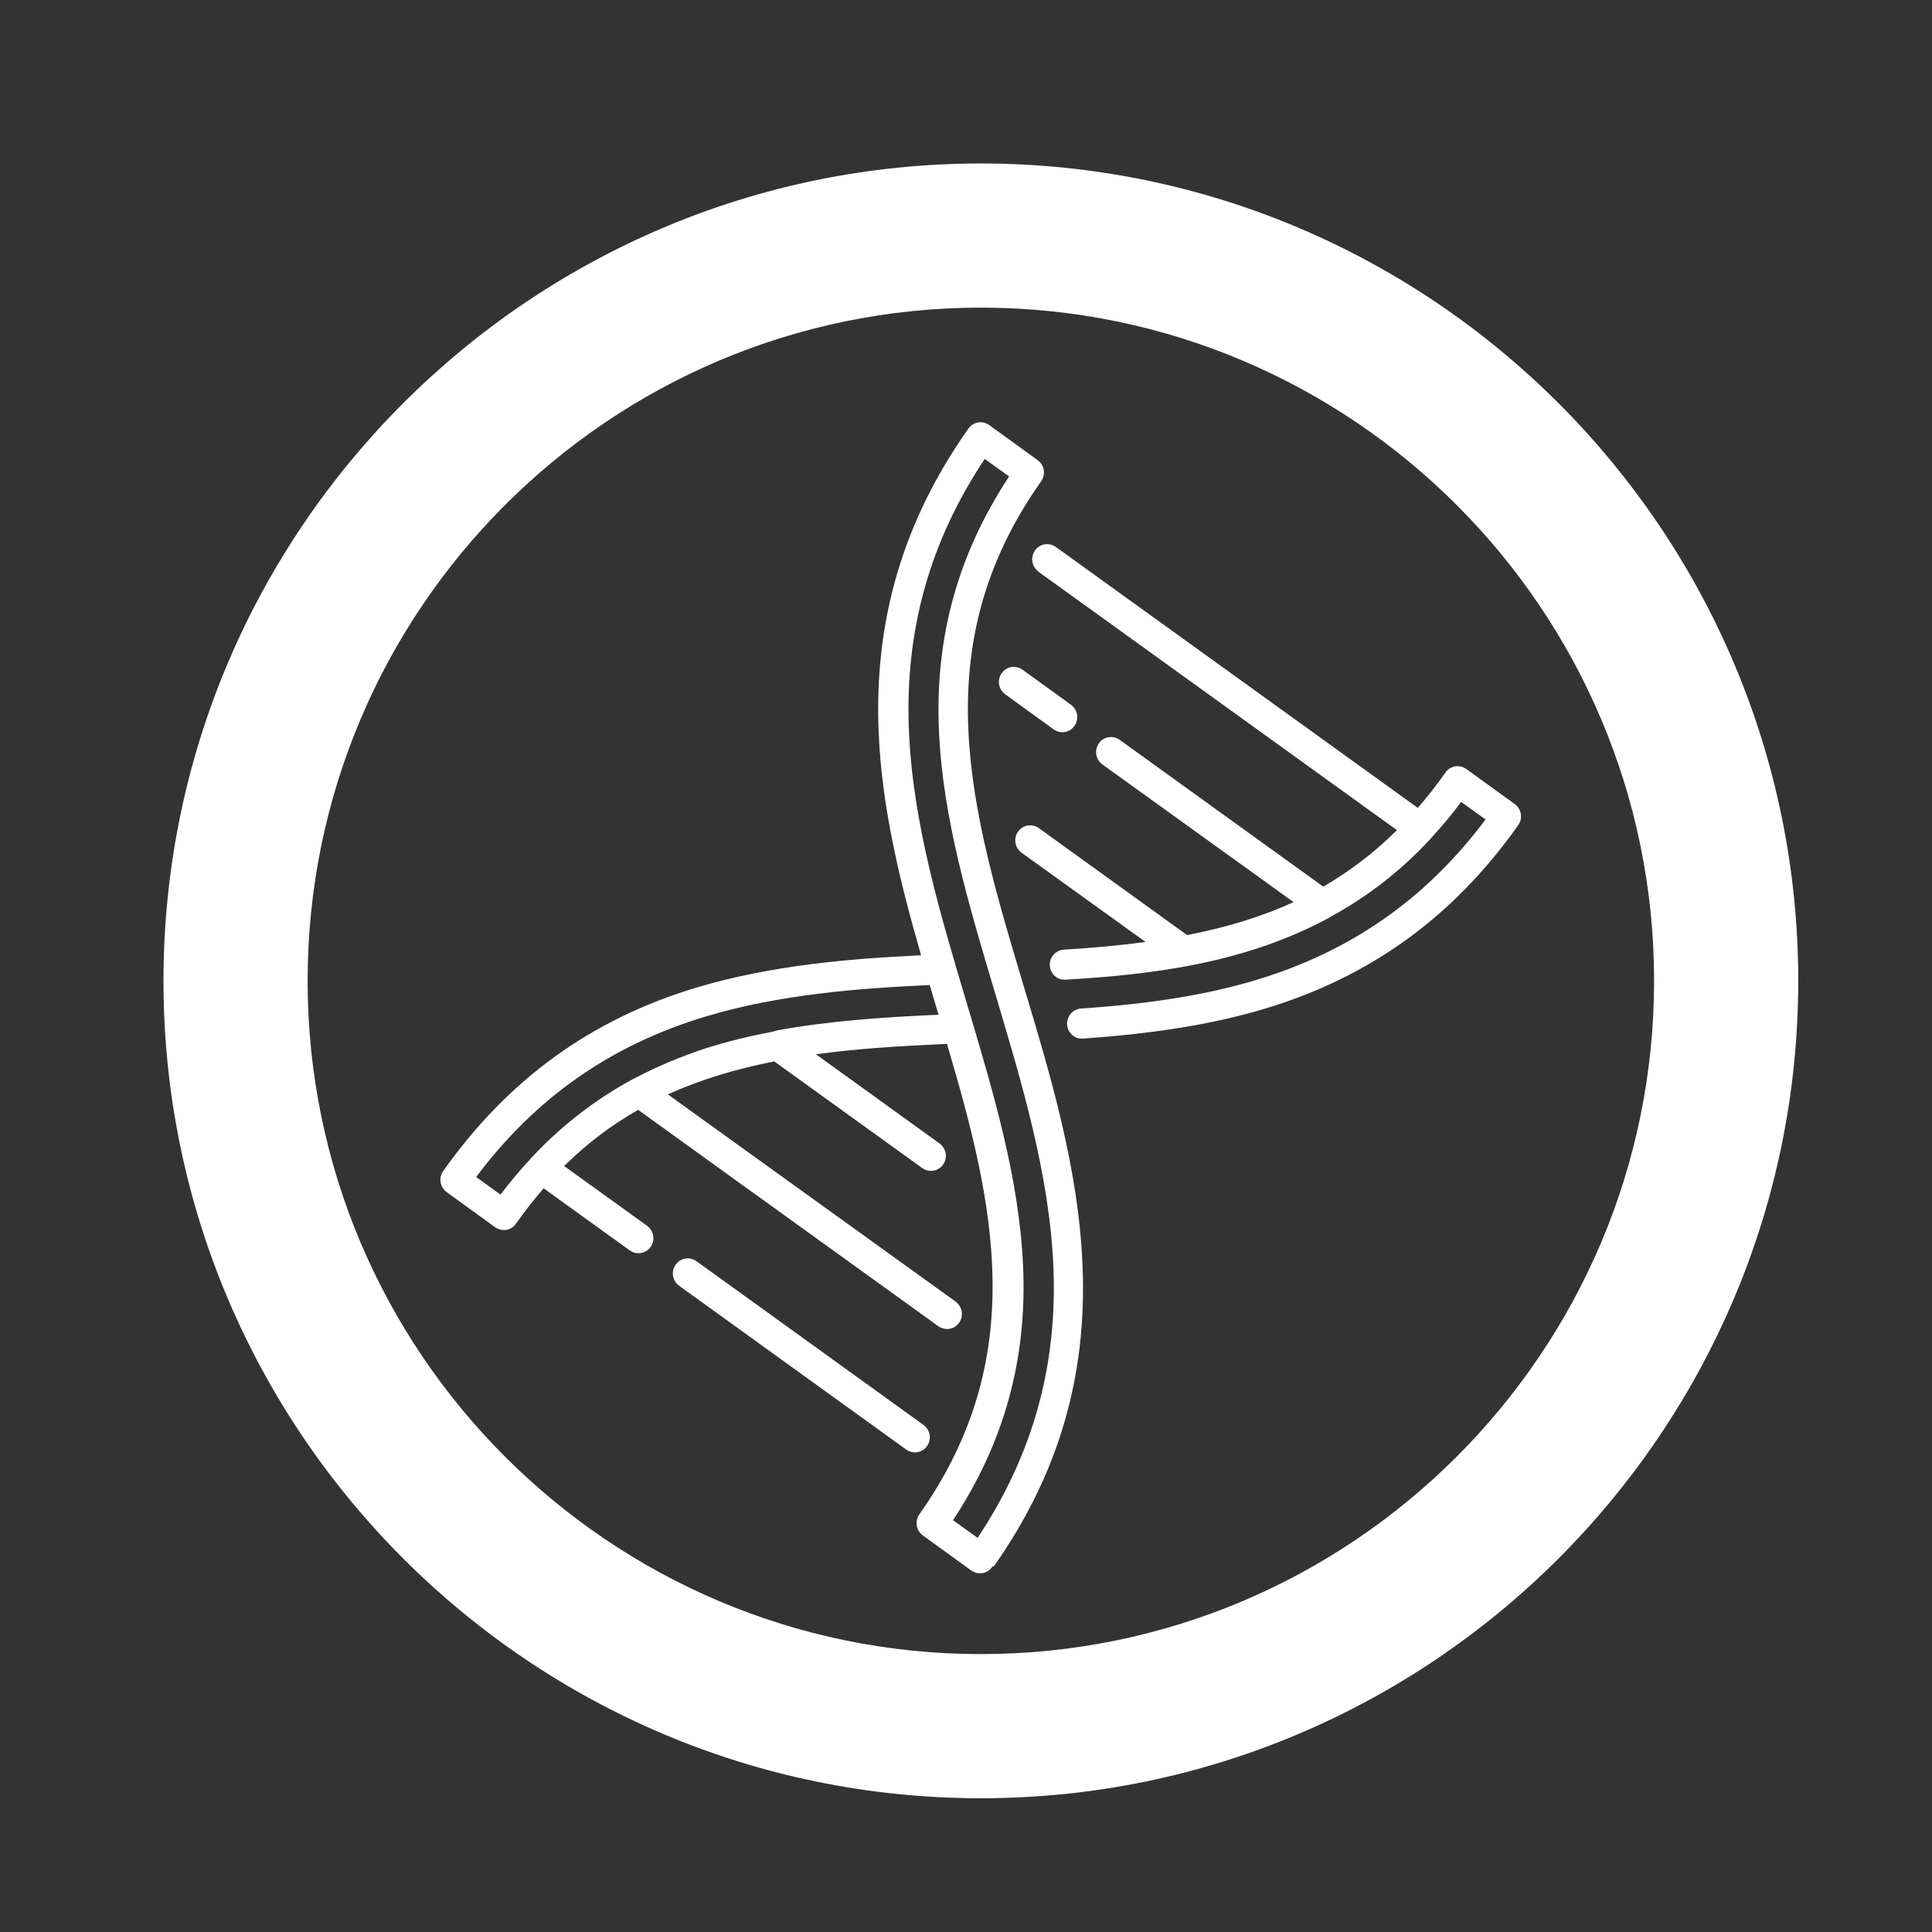 <?xml version="1.0" encoding="UTF-8"?><svg id="ICONS" xmlns="http://www.w3.org/2000/svg" viewBox="0 0 65 65"><rect x="0" y="0" width="65" height="65" fill="#333333" stroke="none"/><defs><style>.cls-1{fill:#fff;}</style></defs><g><path class="cls-1" d="M33.43,52.71c2.17-3.08,3.15-6.39,2.99-10.14-.13-3.23-1.07-6.38-1.99-9.43-1.74-5.82-3.39-11.31,.6-16.95,.16-.23,.11-.54-.12-.71l-1.63-1.18c-.23-.16-.54-.11-.7,.12-2.18,3.09-3.17,6.41-3.02,10.17,.1,2.57,.72,5.09,1.43,7.55-2.37,.11-5.03,.33-7.54,1.08-3.57,1.07-6.36,3.1-8.54,6.18-.16,.23-.11,.54,.12,.71l1.63,1.18c.23,.16,.54,.11,.7-.12,.3-.43,.61-.82,.93-1.19l2.9,2.09c.23,.16,.54,.11,.7-.12,.16-.23,.11-.54-.12-.71l-2.79-2.01c.78-.77,1.61-1.39,2.49-1.89l10.1,7.28c.23,.16,.54,.11,.7-.12,.16-.23,.11-.54-.12-.71l-9.68-6.97c1.12-.51,2.32-.86,3.58-1.11l4.98,3.59c.23,.16,.54,.11,.7-.12,.16-.23,.11-.54-.12-.71l-4.16-3c1.39-.19,2.86-.28,4.41-.35,1.6,5.4,2.8,10.55-.93,15.83-.16,.23-.11,.54,.12,.71l1.63,1.18c.23,.16,.54,.11,.7-.12l.02-.03h0Zm-7.3-18.03s-.06,0-.09,.02c-.78,.15-1.55,.33-2.3,.57-.85,.28-1.66,.62-2.41,1.02-.03,.01-.07,.03-.1,.05-1.24,.68-2.36,1.55-3.35,2.61-.02,.01-.03,.03-.04,.05-.35,.37-.68,.77-1,1.19l-.82-.59c2-2.67,4.53-4.44,7.72-5.4,2.49-.75,5.17-.95,7.54-1.06,.09,.29,.17,.59,.26,.88l.04,.12c-1.87,.08-3.71,.21-5.46,.53h0Zm5.93,16.47c1.72-2.61,2.5-5.41,2.36-8.56-.13-2.94-.99-5.81-1.9-8.86-.89-2.99-1.82-6.07-1.94-9.17-.14-3.35,.7-6.34,2.55-9.12l.82,.59c-1.72,2.61-2.5,5.41-2.36,8.56,.13,2.94,.99,5.81,1.9,8.86,.89,2.99,1.82,6.07,1.95,9.17,.14,3.35-.7,6.34-2.55,9.12l-.82-.59Zm0,0"/><path class="cls-1" d="M34.4,22.53c-.23-.16-.54-.11-.7,.12-.16,.23-.11,.54,.12,.71l1.63,1.18c.23,.16,.54,.11,.7-.12,.16-.23,.11-.54-.12-.71l-1.63-1.18Zm0,0"/><path class="cls-1" d="M34.93,19.23l12.07,8.7c-.78,.77-1.6,1.39-2.48,1.9l-6.85-4.94c-.23-.16-.54-.11-.7,.12-.16,.23-.11,.54,.12,.71l6.43,4.63c-1.11,.51-2.3,.86-3.58,1.11l-4.99-3.6c-.23-.16-.54-.11-.7,.12-.16,.23-.11,.54,.12,.71l4.17,3c-.88,.12-1.79,.2-2.75,.26-.28,.02-.49,.26-.47,.54,.02,.28,.25,.49,.53,.47,2.86-.17,5.97-.53,8.82-2.06,.04-.02,.08-.04,.12-.07,1.17-.64,2.29-1.48,3.33-2.6,.02-.02,.04-.04,.05-.06,.34-.37,.67-.76,.99-1.19l.82,.59c-2,2.67-4.53,4.44-7.72,5.4-1.63,.49-3.5,.8-5.89,.96-.28,.02-.48,.26-.47,.54,.01,.16,.09,.29,.21,.38,.09,.07,.2,.1,.33,.09,2.46-.17,4.4-.49,6.1-1,3.57-1.07,6.36-3.1,8.54-6.18,.16-.23,.11-.54-.12-.71l-1.63-1.18c-.23-.16-.54-.11-.7,.12-.3,.43-.61,.82-.93,1.19l-12.18-8.78c-.23-.16-.54-.11-.7,.12s-.11,.54,.12,.71h0Zm0,0"/><path class="cls-1" d="M31.07,47.94l-7.64-5.51c-.23-.16-.54-.11-.7,.12-.16,.23-.11,.54,.12,.71l7.64,5.51c.23,.16,.54,.11,.7-.12s.11-.54-.12-.71h0Zm0,0"/></g><path class="cls-1" d="M33,60.5c-15.16,0-27.5-12.34-27.5-27.5S17.84,5.5,33,5.5s27.5,12.34,27.5,27.5-12.34,27.5-27.5,27.5Zm0-50.15c-12.49,0-22.65,10.16-22.65,22.65s10.16,22.65,22.65,22.65,22.65-10.16,22.65-22.65-10.16-22.65-22.65-22.65Z"/></svg>